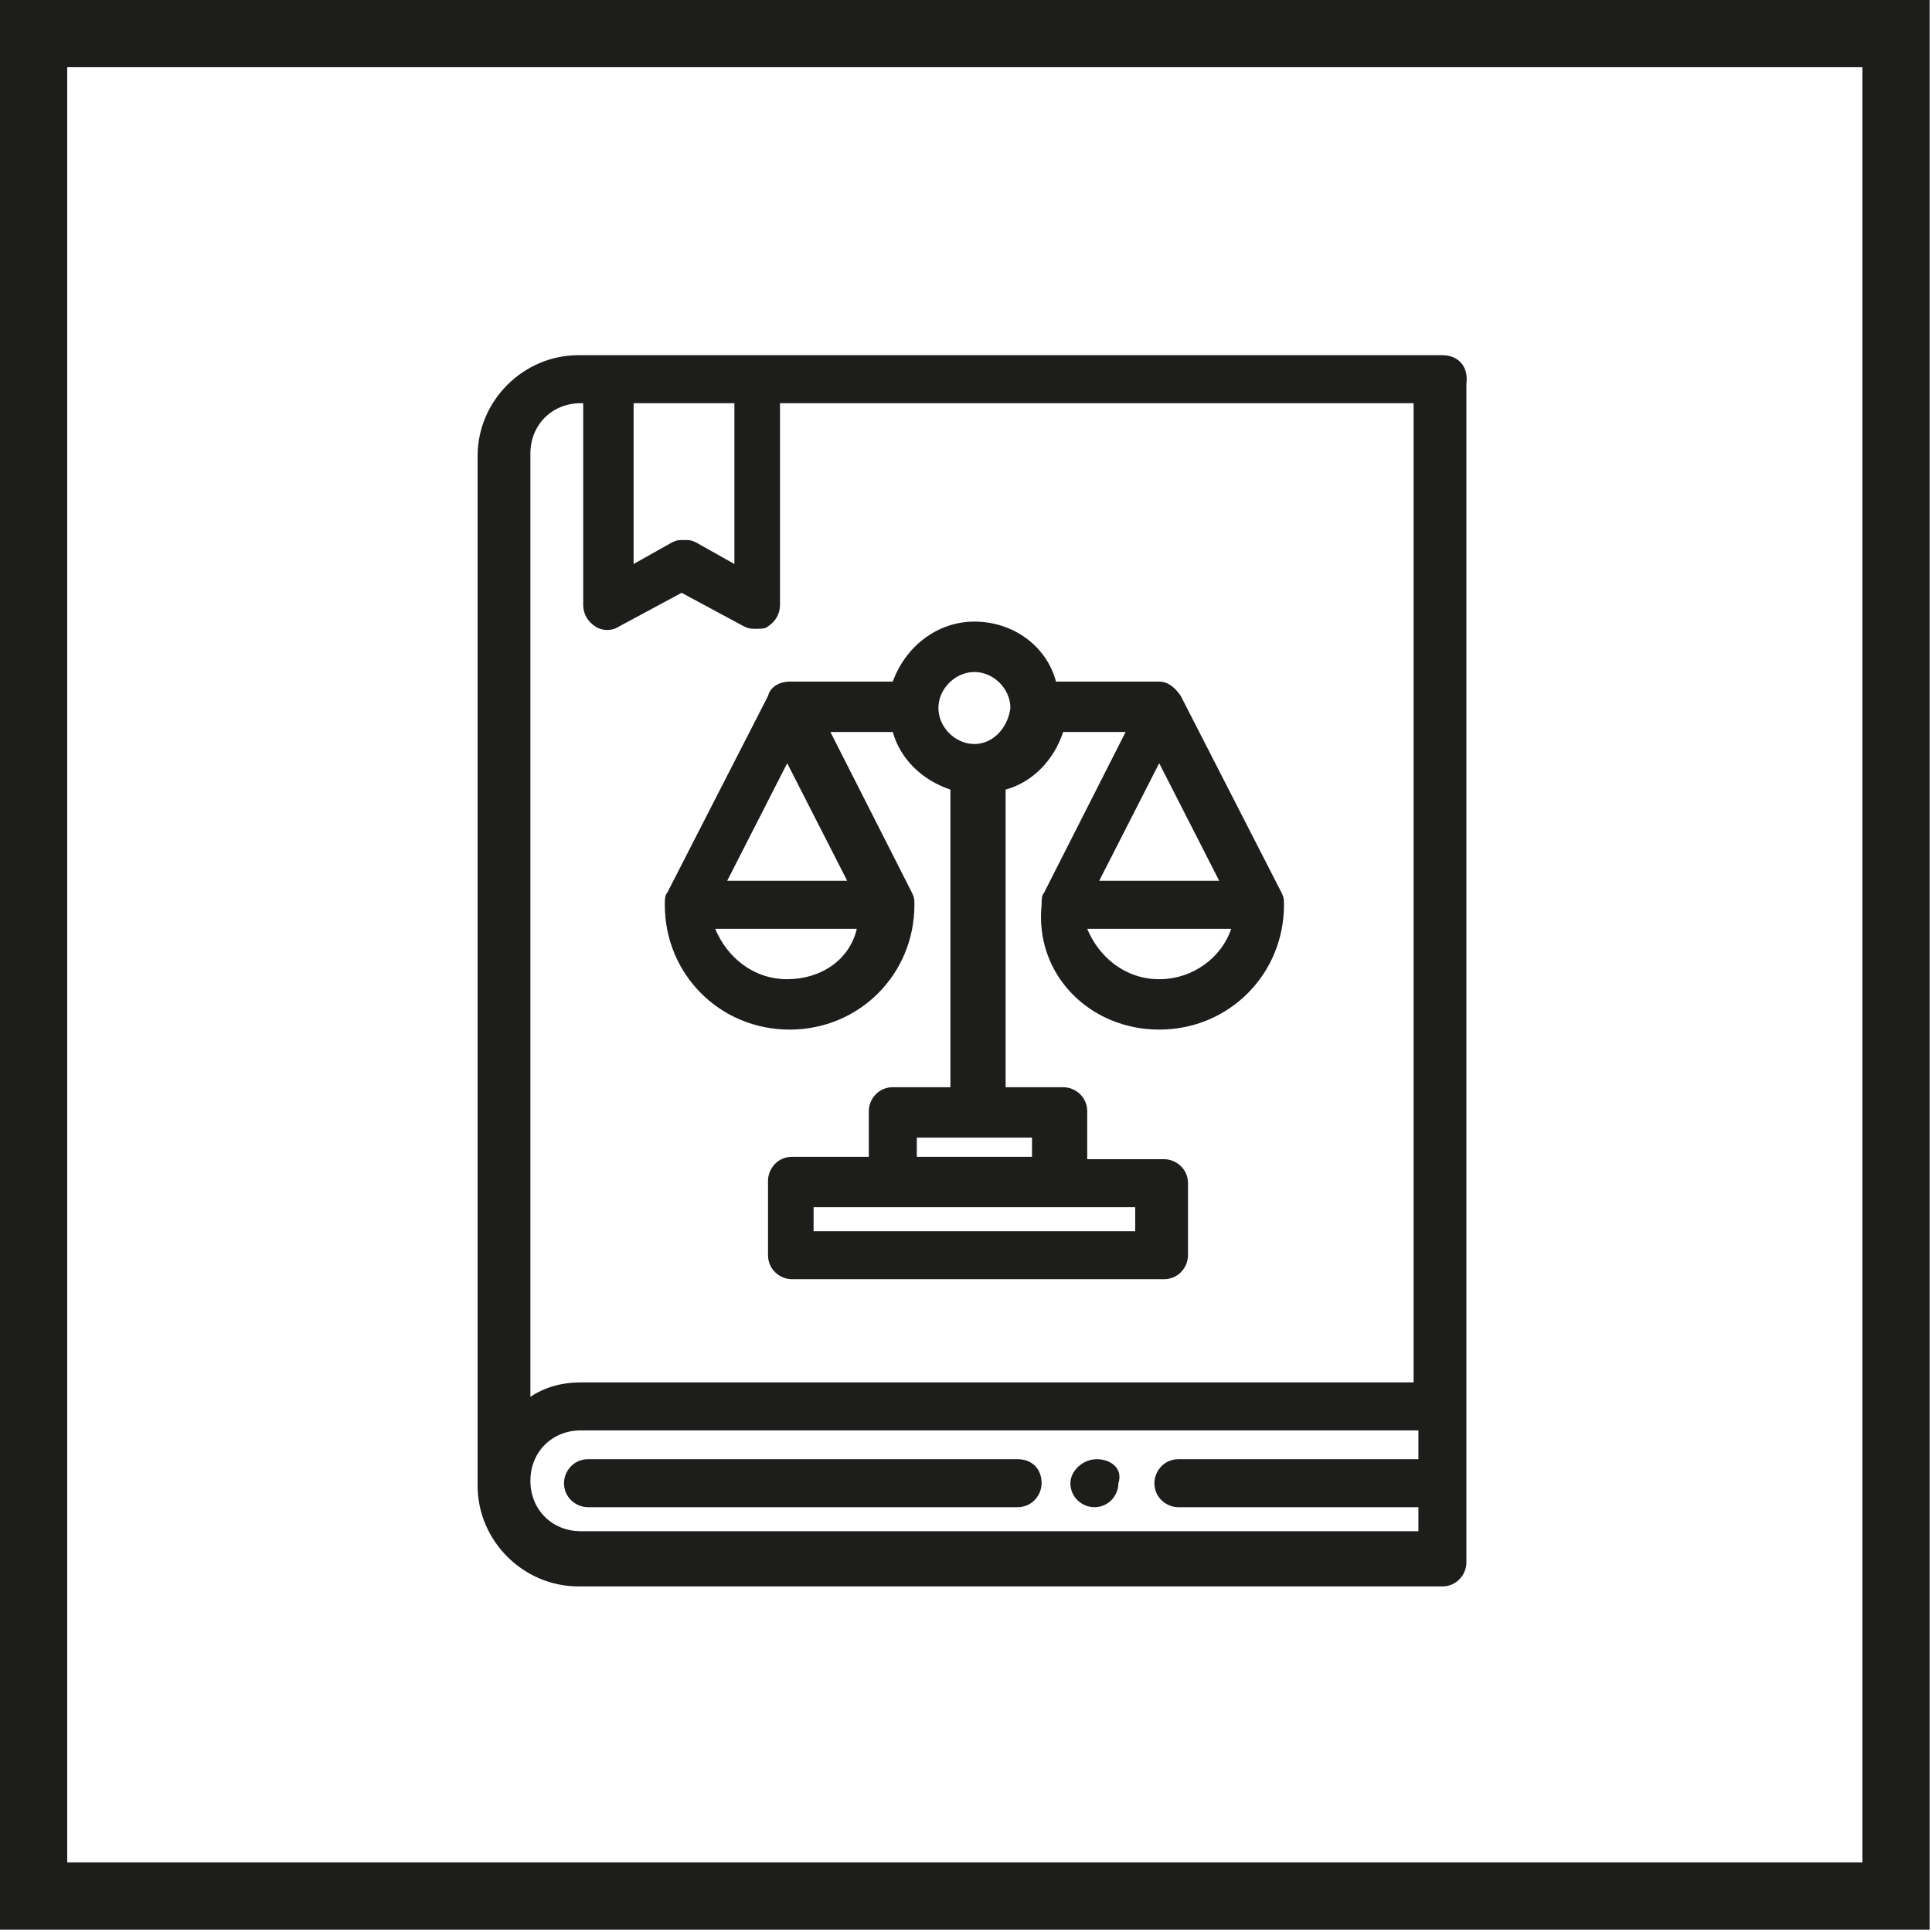 <svg enable-background="new -187.2 380.7 80.5 80.5" viewBox="-187.2 380.7 80.5 80.5" xmlns="http://www.w3.org/2000/svg"><g fill="#1d1d1b"><path d="m-106.8 461.1h-80.5v-80.5h80.5zm-77.6-2.8h74.8v-74.8h-74.8z"/><path d="m-138.9 423.6c2.9 0 5.2-2.3 5.2-5.2 0-.2 0-.3-.1-.5l-4.2-8.2c-.2-.3-.5-.6-.9-.6h-4.3c-.4-1.5-1.8-2.5-3.4-2.5s-2.9 1.1-3.4 2.5h-4.3c-.4 0-.8.2-.9.6l-4.2 8.2c-.1.1-.1.3-.1.5 0 2.9 2.3 5.2 5.2 5.2s5.2-2.3 5.2-5.2c0-.2 0-.3-.1-.5l-3.4-6.7h2.6c.3 1.1 1.2 2 2.4 2.4v12.4h-2.4c-.6 0-1 .5-1 1v1.9h-3.2c-.6 0-1 .5-1 1v3.1c0 .6.5 1 1 1h15.5c.6 0 1-.5 1-1v-3c0-.6-.5-1-1-1h-3.2v-2c0-.6-.5-1-1-1h-2.4v-12.4c1.1-.3 2-1.2 2.4-2.4h2.6l-3.4 6.7c-.1.1-.1.3-.1.5-.3 2.9 2 5.2 4.9 5.2zm-15.5-2.1c-1.4 0-2.5-.9-3-2.1h5.9c-.3 1.3-1.5 2.1-2.9 2.1zm2.5-4.1h-5l2.5-4.9zm12 13.6v1h-13.4v-1zm-4.3-2.9v.8h-4.8v-.8zm-2.4-16.4c-.8 0-1.5-.7-1.5-1.5s.7-1.5 1.5-1.5 1.5.7 1.5 1.5c-.1.8-.7 1.5-1.5 1.5zm7.7.8 2.5 4.9h-5zm3 6.9c-.4 1.2-1.6 2.1-3 2.1s-2.5-.9-3-2.1z"/><path d="m-141.5 441.5c-.6 0-1.1.5-1.1 1 0 .6.5 1 1 1 .6 0 1-.5 1-1 .2-.6-.3-1-.9-1z"/><path d="m-127.1 395.5h-36c-2.3 0-4.2 1.9-4.2 4.2v42.9c0 2.3 1.9 4.2 4.2 4.2h36c.6 0 1-.5 1-1v-49.1c.1-.8-.4-1.2-1-1.2zm-33.7 2h4.2v6.7l-1.6-.9c-.2-.1-.3-.1-.5-.1s-.3 0-.5.1l-1.6.9zm32.7 44h-10c-.6 0-1 .5-1 1 0 .6.5 1 1 1h10v1h-34.9c-1.2 0-2.1-.9-2.1-2.1s.9-2.1 2.1-2.1h34.9zm0-3.2h-34.9c-.8 0-1.5.2-2.1.6v-39.3c0-1.2.9-2.1 2.1-2.1h.1v8.4c0 .4.2.7.5.9s.7.2 1 0l2.6-1.4 2.6 1.4c.2.1.3.1.5.1s.4 0 .5-.1c.3-.2.5-.5.5-.9v-8.4h26.4v40.8z"/><path d="m-144.8 441.5h-17.9c-.6 0-1 .5-1 1 0 .6.5 1 1 1h17.9c.6 0 1-.5 1-1 0-.6-.4-1-1-1z"/></g></svg>